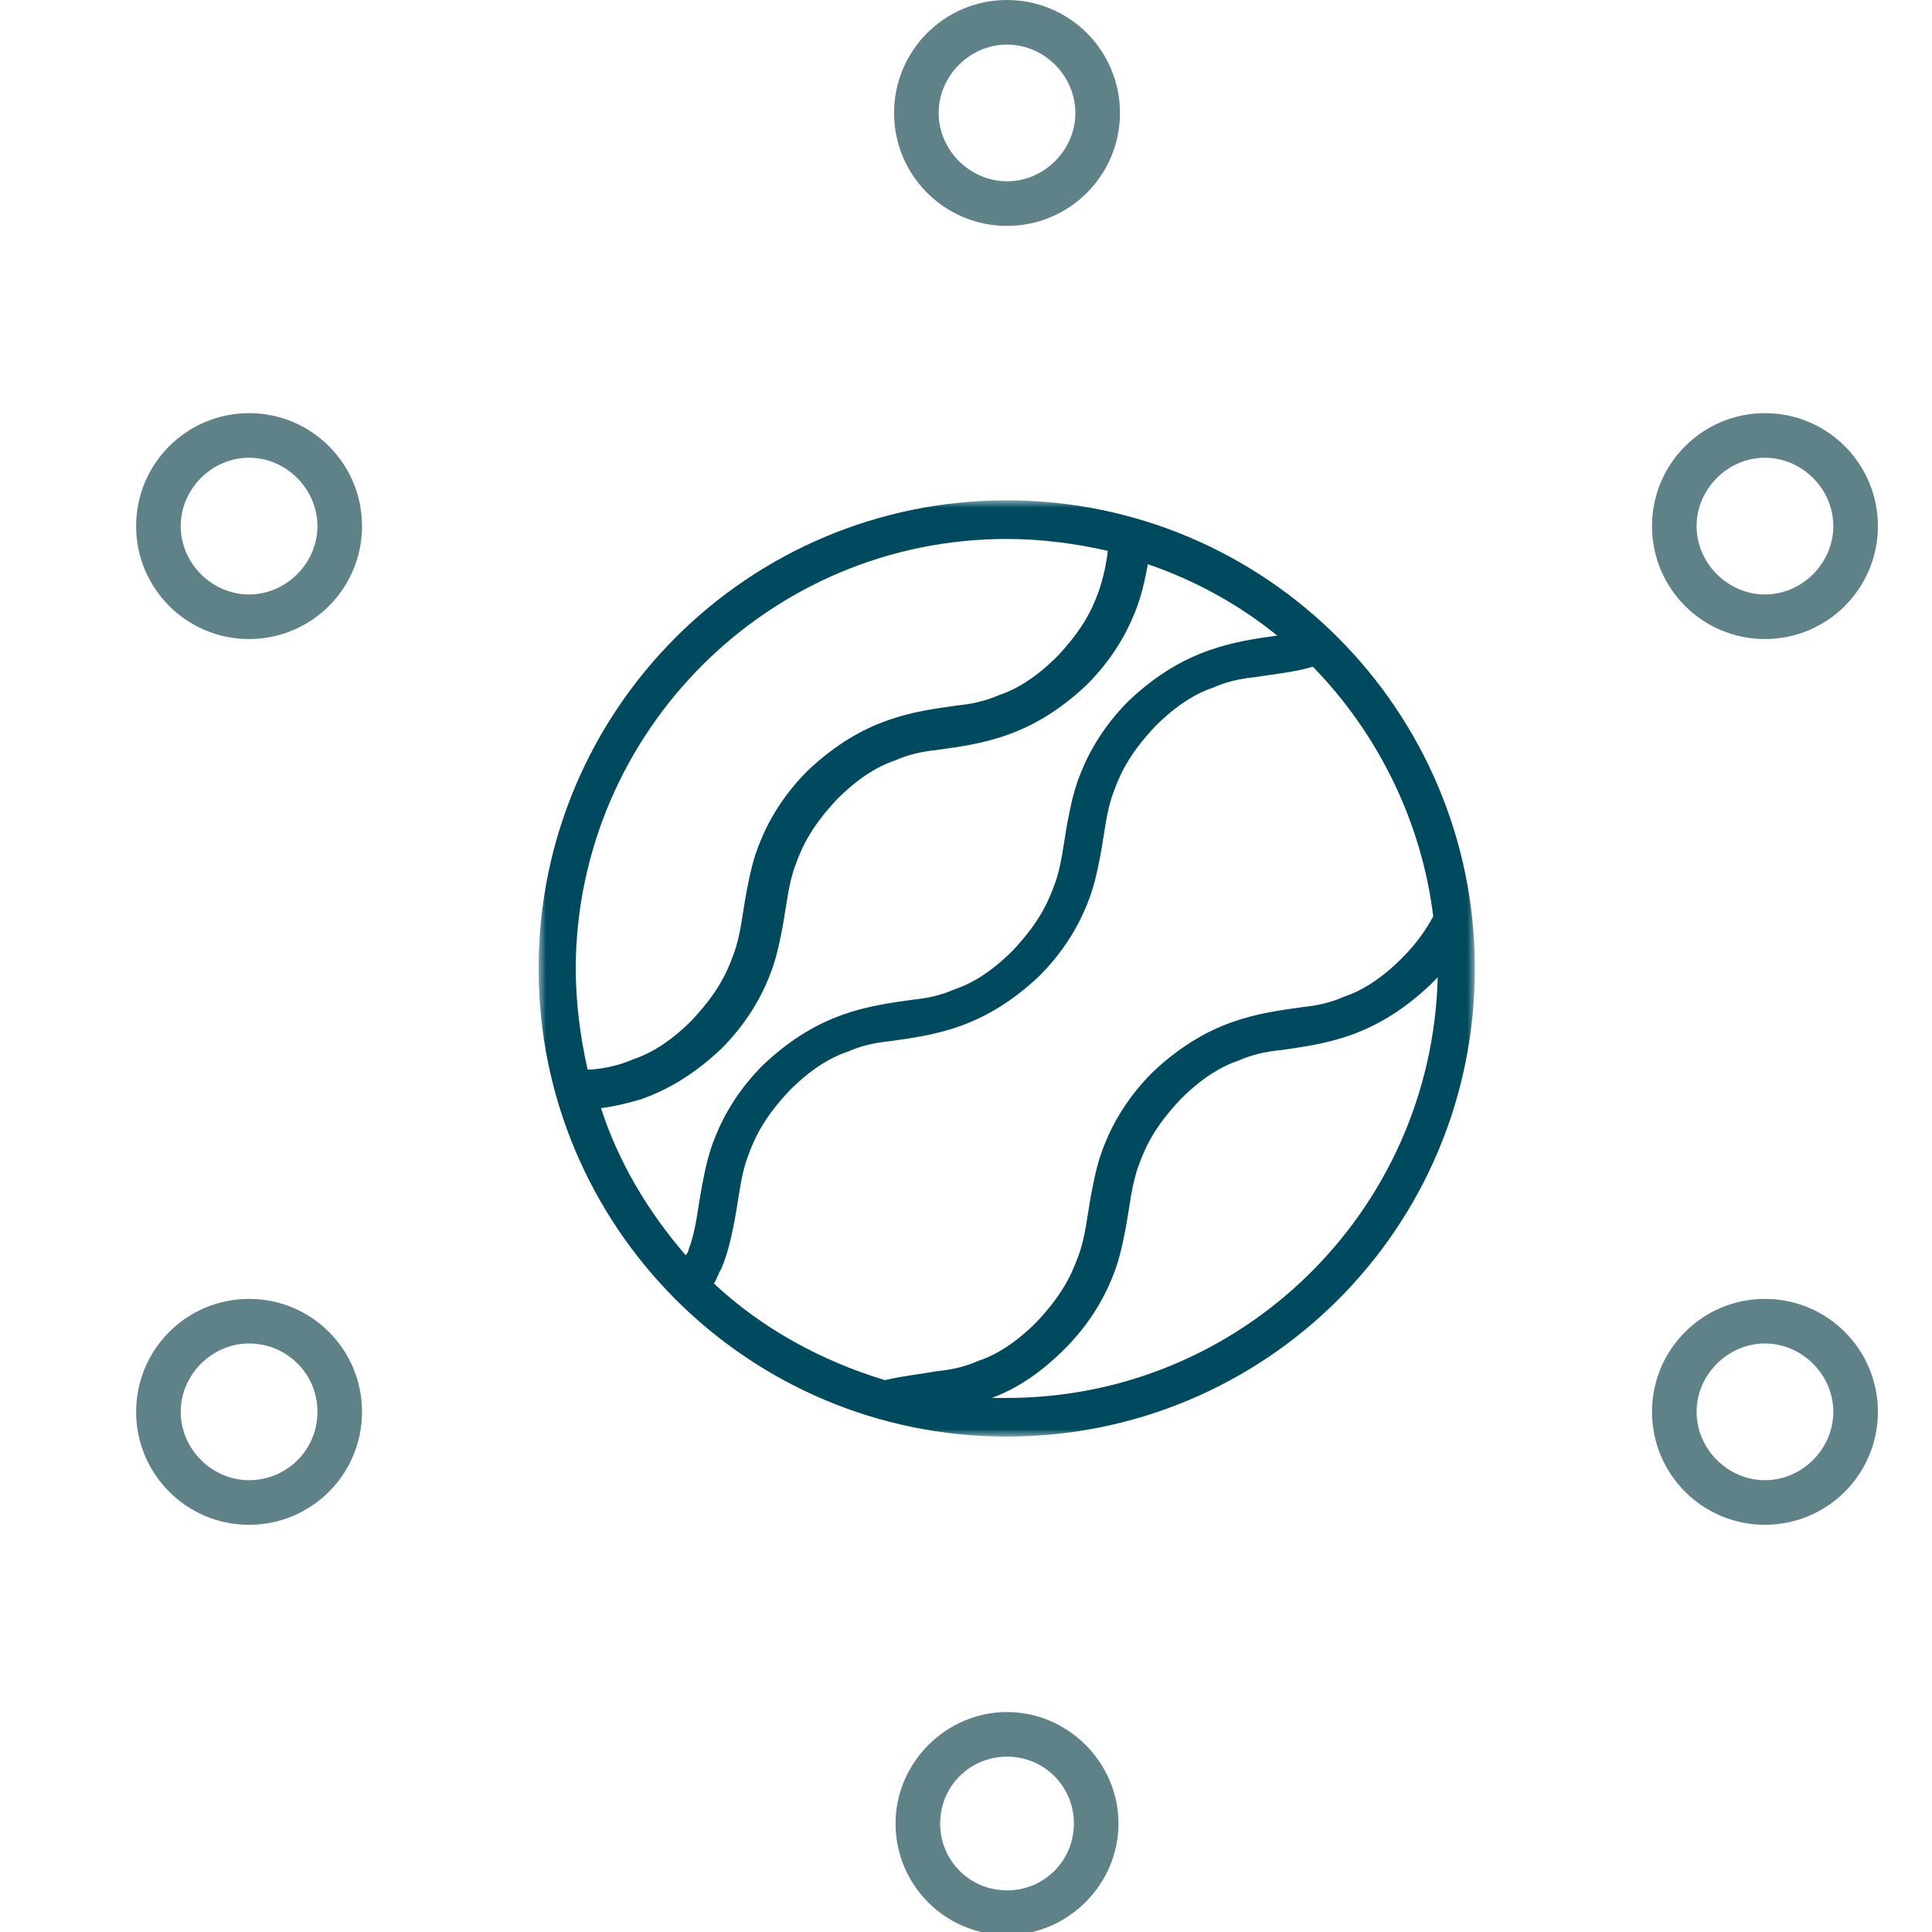 <?xml version="1.0" encoding="utf-8"?>
<!-- Generator: Adobe Illustrator 26.0.1, SVG Export Plug-In . SVG Version: 6.00 Build 0)  -->
<svg version="1.1" id="Layer_1" xmlns="http://www.w3.org/2000/svg" xmlns:xlink="http://www.w3.org/1999/xlink" x="0px" y="0px"
	 width="130px" height="130px" viewBox="0 0 130 130" style="enable-background:new 0 0 130 130;" xml:space="preserve">
<style type="text/css">
	.st0{filter:url(#Adobe_OpacityMaskFilter);}
	.st1{fill-rule:evenodd;clip-rule:evenodd;fill:#FFFFFF;}
	.st2{mask:url(#mask-2_00000159434743160733054020000002078946524550441879_);}
	.st3{fill-rule:evenodd;clip-rule:evenodd;fill:#004A60;}
	.st4{fill:#5F8289;}
</style>
<g id="Pages">
	<g id="Managed-Service-Parent" transform="translate(-1130, -1255)">
		<g id="Group-13" transform="translate(1130.36, 1255)">
			<g id="Group-3" transform="translate(27.08, 33.665)">
				<g id="Clip-2">
				</g>
				<defs>
					<filter id="Adobe_OpacityMaskFilter" filterUnits="userSpaceOnUse" x="8.8" y="0" width="63.1" height="63.1">
						<feColorMatrix  type="matrix" values="1 0 0 0 0  0 1 0 0 0  0 0 1 0 0  0 0 0 1 0"/>
					</filter>
				</defs>
				
					<mask maskUnits="userSpaceOnUse" x="8.8" y="0" width="63.1" height="63.1" id="mask-2_00000159434743160733054020000002078946524550441879_">
					<g class="st0">
						<polygon id="path-1_00000044880468274941250070000014034515529059307682_" class="st1" points="8.8,0 71.8,0 71.8,63.1 
							8.8,63.1 						"/>
					</g>
				</mask>
				<g id="Fill-1" class="st2">
					<path class="st3" d="M40.3,60.4c-0.3,0-0.7,0-1,0c1.6-0.6,3.2-1.6,4.9-3.3c1.6-1.6,2.6-3.3,3.2-4.8c0.5-1.2,0.7-2.3,0.9-3.3
						c0.3-1.6,0.4-3,0.9-4.3c0.5-1.4,1.2-2.7,2.8-4.4c1.4-1.4,2.7-2.2,3.9-2.6c0.9-0.4,1.8-0.6,2.8-0.7c1.4-0.2,3-0.4,4.7-1
						c1.7-0.6,3.5-1.6,5.4-3.4c0.2-0.2,0.3-0.3,0.5-0.5C68.9,47.8,56.1,60.4,40.3,60.4 M13,40.9c0.8-0.1,1.7-0.3,2.7-0.6
						c1.7-0.6,3.5-1.6,5.4-3.4c1.6-1.6,2.6-3.3,3.2-4.8c0.5-1.2,0.7-2.3,0.9-3.3c0.3-1.6,0.4-3,0.9-4.3c0.5-1.4,1.2-2.7,2.8-4.4
						c1.4-1.4,2.7-2.2,3.9-2.6c0.9-0.4,1.8-0.6,2.8-0.7c1.4-0.2,3-0.4,4.7-1c1.7-0.6,3.5-1.6,5.4-3.4c1.6-1.6,2.6-3.3,3.2-4.8
						c0.5-1.2,0.7-2.3,0.9-3.3c0,0,0,0,0,0c3.2,1.1,6.1,2.7,8.7,4.8c-1.4,0.2-2.9,0.4-4.6,1c-1.7,0.6-3.5,1.6-5.4,3.4
						c-1.6,1.6-2.6,3.3-3.2,4.8c-0.5,1.2-0.7,2.3-0.9,3.3c-0.3,1.6-0.4,3-0.9,4.3c-0.5,1.4-1.2,2.7-2.8,4.4
						c-1.4,1.4-2.7,2.2-3.9,2.6c-0.9,0.4-1.8,0.6-2.8,0.7c-1.4,0.2-3,0.4-4.7,1c-1.7,0.6-3.5,1.6-5.4,3.4c-1.6,1.6-2.6,3.3-3.2,4.8
						c-0.5,1.2-0.7,2.3-0.9,3.3c-0.3,1.6-0.4,3-0.9,4.3c0,0.1-0.1,0.3-0.2,0.4C16.2,47.9,14.2,44.6,13,40.9 M40.3,2.6
						c2.3,0,4.6,0.3,6.8,0.8c-0.1,0.9-0.3,1.8-0.6,2.7c-0.5,1.4-1.2,2.7-2.8,4.4c-1.4,1.4-2.7,2.2-3.9,2.6c-0.9,0.4-1.8,0.6-2.8,0.7
						c-1.4,0.2-3,0.4-4.7,1c-1.7,0.6-3.5,1.6-5.4,3.4c-1.6,1.6-2.6,3.3-3.2,4.8c-0.5,1.2-0.7,2.3-0.9,3.3c-0.3,1.6-0.4,3-0.9,4.3
						c-0.5,1.4-1.2,2.7-2.8,4.4c-1.4,1.4-2.7,2.2-3.9,2.6c-0.9,0.4-1.8,0.6-2.8,0.7c-0.1,0-0.2,0-0.3,0c-0.5-2.2-0.8-4.5-0.8-6.9
						C11.4,15.6,24.3,2.6,40.3,2.6 M69,28c-0.5,0.9-1.1,1.8-2.1,2.8c-1.4,1.4-2.7,2.2-3.9,2.6c-0.9,0.4-1.8,0.6-2.8,0.7
						c-1.4,0.2-3,0.4-4.7,1c-1.7,0.6-3.5,1.6-5.4,3.4c-1.6,1.6-2.6,3.3-3.2,4.8c-0.5,1.2-0.7,2.3-0.9,3.3c-0.3,1.6-0.4,3-0.9,4.3
						c-0.5,1.4-1.2,2.7-2.8,4.4c-1.4,1.4-2.7,2.2-3.9,2.6c-0.9,0.4-1.8,0.6-2.8,0.7c-1.1,0.2-2.2,0.3-3.5,0.6
						c-4.3-1.3-8.3-3.5-11.5-6.5c0.2-0.3,0.3-0.7,0.5-1c0.5-1.2,0.7-2.3,0.9-3.3c0.3-1.6,0.4-3,0.9-4.3c0.5-1.4,1.2-2.7,2.8-4.4
						c1.4-1.4,2.7-2.2,3.9-2.6c0.9-0.4,1.8-0.6,2.8-0.7c1.4-0.2,3-0.4,4.7-1c1.7-0.6,3.5-1.6,5.4-3.4c1.6-1.6,2.6-3.3,3.2-4.8
						c0.5-1.2,0.7-2.3,0.9-3.3c0.3-1.6,0.4-3,0.9-4.3c0.5-1.4,1.2-2.7,2.8-4.4c1.4-1.4,2.7-2.2,3.9-2.6c0.9-0.4,1.8-0.6,2.8-0.7
						c1.2-0.2,2.5-0.3,3.9-0.7C65.2,15.6,68.2,21.5,69,28 M40.3,0C22.9,0,8.8,14.1,8.8,31.5c0,17.4,14.1,31.5,31.5,31.5
						S71.8,49,71.8,31.5C71.8,14.1,57.7,0,40.3,0"/>
				</g>
			</g>
			<g id="Oval">
				<path class="st4" d="M67.4,15.2c-4.2,0-7.6-3.4-7.6-7.6S63.2,0,67.4,0C71.6,0,75,3.4,75,7.6S71.6,15.2,67.4,15.2z M67.4,3
					c-2.5,0-4.6,2.1-4.6,4.6s2.1,4.6,4.6,4.6c2.5,0,4.6-2.1,4.6-4.6S69.9,3,67.4,3z"/>
			</g>
			<g id="Oval-Copy">
				<path class="st4" d="M67.4,130.2c-4.2,0-7.5-3.4-7.5-7.5s3.4-7.5,7.5-7.5s7.5,3.4,7.5,7.5S71.5,130.2,67.4,130.2z M67.4,118.2
					c-2.5,0-4.5,2-4.5,4.5s2,4.5,4.5,4.5s4.5-2,4.5-4.5S69.9,118.2,67.4,118.2z"/>
			</g>
			<g id="Oval-Copy-2">
				<path class="st4" d="M16.4,102.6c-4.2,0-7.6-3.4-7.6-7.6c0-4.2,3.4-7.6,7.6-7.6S24,90.8,24,95C24,99.2,20.6,102.6,16.4,102.6z
					 M16.4,90.4c-2.5,0-4.6,2.1-4.6,4.6s2.1,4.6,4.6,4.6S21,97.6,21,95S18.9,90.4,16.4,90.4z"/>
			</g>
			<g id="Oval-Copy-4">
				<path class="st4" d="M16.4,43c-4.2,0-7.6-3.4-7.6-7.6s3.4-7.6,7.6-7.6s7.6,3.4,7.6,7.6S20.6,43,16.4,43z M16.4,30.8
					c-2.5,0-4.6,2.1-4.6,4.6s2.1,4.6,4.6,4.6s4.6-2.1,4.6-4.6S18.9,30.8,16.4,30.8z"/>
			</g>
			<g id="Oval-Copy-3">
				<path class="st4" d="M118.4,102.6c-4.2,0-7.6-3.4-7.6-7.6c0-4.2,3.4-7.6,7.6-7.6c4.2,0,7.6,3.4,7.6,7.6
					C126,99.2,122.6,102.6,118.4,102.6z M118.4,90.4c-2.5,0-4.6,2.1-4.6,4.6s2.1,4.6,4.6,4.6s4.6-2.1,4.6-4.6S120.9,90.4,118.4,90.4
					z"/>
			</g>
			<g id="Oval-Copy-5">
				<path class="st4" d="M118.4,43c-4.2,0-7.6-3.4-7.6-7.6s3.4-7.6,7.6-7.6c4.2,0,7.6,3.4,7.6,7.6S122.6,43,118.4,43z M118.4,30.8
					c-2.5,0-4.6,2.1-4.6,4.6s2.1,4.6,4.6,4.6s4.6-2.1,4.6-4.6S120.9,30.8,118.4,30.8z"/>
			</g>
		</g>
	</g>
</g>
</svg>
